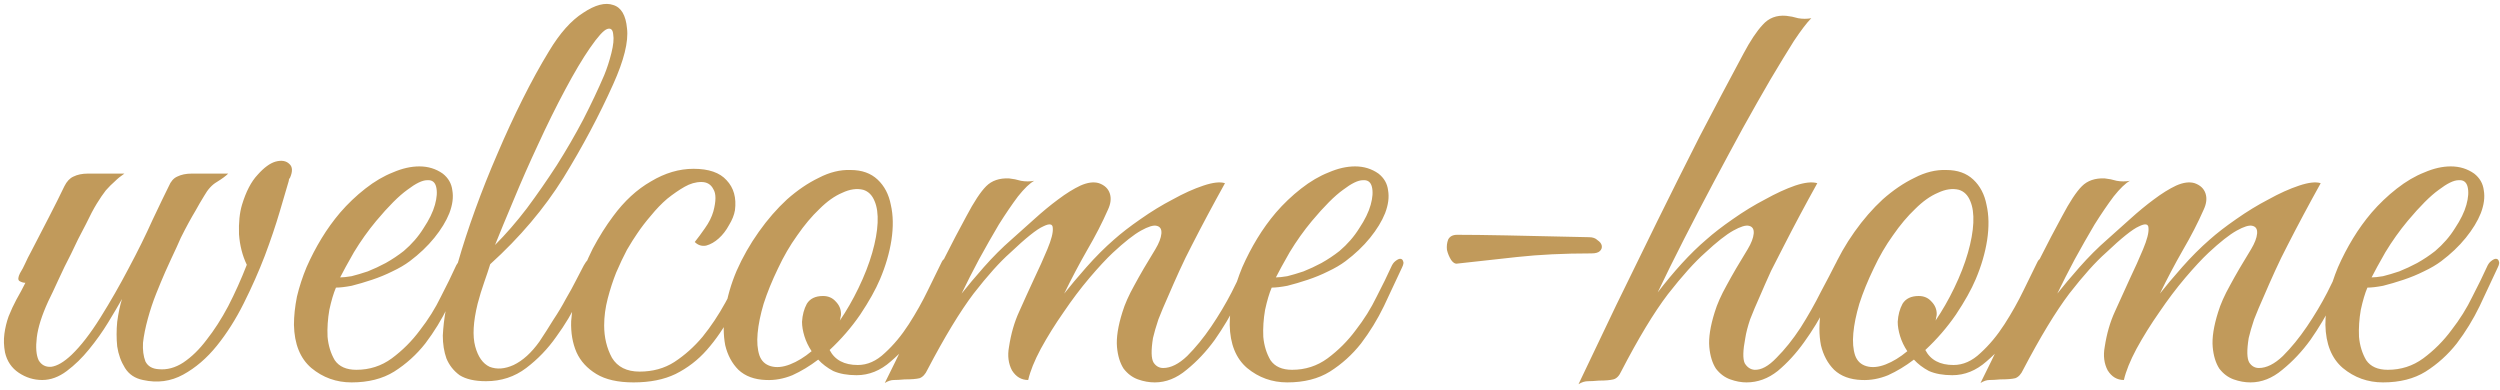 <?xml version="1.0" encoding="UTF-8"?> <svg xmlns="http://www.w3.org/2000/svg" width="250" height="39" viewBox="0 0 250 39" fill="none"> <path d="M29 17.78C28.92 17.86 28.88 17.96 28.88 18.08C28.68 18.76 28.38 19.78 27.98 21.14C27.58 22.5 27.08 23.98 26.48 25.58C25.88 27.14 25.18 28.72 24.38 30.32C23.58 31.92 22.68 33.34 21.68 34.58C20.68 35.82 19.56 36.78 18.32 37.46C17.08 38.14 15.74 38.32 14.3 38C13.5 37.84 12.9 37.44 12.5 36.8C12.1 36.16 11.84 35.44 11.72 34.64C11.64 33.84 11.64 33.02 11.72 32.18C11.84 31.3 12 30.54 12.2 29.9C11.84 30.54 11.38 31.32 10.82 32.24C10.26 33.16 9.62 34.06 8.9 34.94C8.22 35.78 7.48 36.5 6.68 37.1C5.88 37.7 5.06 38 4.22 38C3.38 38 2.6 37.76 1.88 37.28C1.16 36.8 0.7 36.12 0.5 35.24C0.38 34.6 0.36 33.98 0.44 33.38C0.52 32.78 0.66 32.2 0.86 31.64C1.1 31.04 1.36 30.48 1.64 29.96C1.96 29.4 2.26 28.84 2.54 28.28C2.34 28.28 2.14 28.22 1.94 28.1C1.78 27.98 1.8 27.72 2 27.32C2.2 27 2.38 26.66 2.54 26.3C2.7 25.94 2.88 25.58 3.08 25.22C3.68 24.06 4.28 22.9 4.88 21.74C5.48 20.58 6 19.54 6.44 18.62C6.68 18.14 6.98 17.82 7.34 17.66C7.74 17.46 8.22 17.36 8.78 17.36H12.44C12.08 17.6 11.76 17.86 11.48 18.14C11.2 18.38 10.9 18.68 10.58 19.04C10.3 19.4 10 19.84 9.68 20.36C9.36 20.88 9 21.56 8.6 22.4C8.04 23.44 7.54 24.44 7.1 25.4C6.66 26.24 6.24 27.1 5.84 27.98C5.44 28.86 5.1 29.58 4.82 30.14C4.18 31.54 3.8 32.74 3.68 33.74C3.56 34.74 3.62 35.5 3.86 36.02C4.14 36.5 4.56 36.72 5.12 36.68C5.72 36.6 6.4 36.2 7.16 35.48C8.08 34.6 9.04 33.36 10.04 31.76C11.04 30.16 11.98 28.52 12.86 26.84C13.78 25.12 14.58 23.5 15.26 21.98C15.98 20.46 16.52 19.34 16.88 18.62C17.08 18.14 17.36 17.82 17.72 17.66C18.12 17.46 18.6 17.36 19.16 17.36H22.82C22.58 17.6 22.2 17.88 21.68 18.2C21.2 18.48 20.78 18.94 20.42 19.58C20.1 20.1 19.82 20.58 19.58 21.02C19.34 21.42 19.1 21.84 18.86 22.28C18.62 22.72 18.36 23.22 18.08 23.78C17.84 24.34 17.52 25.04 17.12 25.88C17 26.12 16.8 26.56 16.52 27.2C16.24 27.84 15.94 28.56 15.62 29.36C15.3 30.16 15.02 31 14.78 31.88C14.54 32.76 14.38 33.56 14.3 34.28C14.26 35 14.34 35.62 14.54 36.14C14.78 36.62 15.22 36.88 15.86 36.92C16.7 37 17.52 36.78 18.32 36.26C19.16 35.7 19.94 34.94 20.66 33.98C21.42 33.02 22.14 31.9 22.82 30.62C23.5 29.3 24.12 27.92 24.68 26.48C24.24 25.56 23.98 24.54 23.9 23.42C23.86 22.26 23.96 21.28 24.2 20.48C24.6 19.16 25.12 18.16 25.76 17.48C26.4 16.76 27 16.32 27.56 16.16C28.16 16 28.62 16.08 28.94 16.4C29.26 16.68 29.28 17.14 29 17.78ZM46.615 26.78C46.055 27.98 45.455 29.26 44.815 30.62C44.175 31.94 43.415 33.18 42.535 34.34C41.655 35.46 40.615 36.4 39.415 37.16C38.255 37.88 36.835 38.24 35.155 38.24C33.635 38.24 32.295 37.76 31.135 36.8C30.015 35.84 29.435 34.4 29.395 32.48C29.395 31.6 29.495 30.66 29.695 29.66C29.935 28.66 30.255 27.68 30.655 26.72C31.095 25.72 31.595 24.76 32.155 23.84C32.715 22.92 33.335 22.06 34.015 21.26C34.775 20.38 35.615 19.58 36.535 18.86C37.455 18.14 38.375 17.6 39.295 17.24C40.215 16.84 41.095 16.64 41.935 16.64C42.815 16.64 43.595 16.88 44.275 17.36C44.835 17.8 45.155 18.36 45.235 19.04C45.355 19.72 45.255 20.48 44.935 21.32C44.615 22.12 44.115 22.94 43.435 23.78C42.755 24.62 41.935 25.4 40.975 26.12C40.495 26.48 39.915 26.82 39.235 27.14C38.595 27.46 37.915 27.74 37.195 27.98C36.475 28.22 35.795 28.42 35.155 28.58C34.515 28.7 33.995 28.76 33.595 28.76C33.355 29.32 33.135 30.06 32.935 30.98C32.775 31.9 32.715 32.8 32.755 33.68C32.835 34.56 33.075 35.34 33.475 36.02C33.915 36.66 34.635 36.98 35.635 36.98C36.955 36.98 38.135 36.6 39.175 35.84C40.255 35.04 41.195 34.1 41.995 33.02C42.835 31.94 43.535 30.82 44.095 29.66C44.695 28.5 45.175 27.52 45.535 26.72C45.655 26.44 45.795 26.24 45.955 26.12C46.155 25.96 46.315 25.88 46.435 25.88C46.595 25.88 46.695 25.96 46.735 26.12C46.815 26.24 46.775 26.46 46.615 26.78ZM40.375 25.1C41.175 24.42 41.835 23.66 42.355 22.82C42.915 21.98 43.295 21.2 43.495 20.48C43.695 19.76 43.735 19.16 43.615 18.68C43.495 18.2 43.195 17.98 42.715 18.02C42.235 18.02 41.575 18.34 40.735 18.98C39.895 19.58 38.855 20.62 37.615 22.1C36.815 23.06 36.075 24.1 35.395 25.22C34.755 26.34 34.295 27.18 34.015 27.74C34.295 27.74 34.675 27.7 35.155 27.62C35.635 27.5 36.175 27.34 36.775 27.14C37.375 26.9 37.975 26.62 38.575 26.3C39.215 25.94 39.815 25.54 40.375 25.1ZM61.321 8.42C59.921 11.54 58.261 14.66 56.341 17.78C54.421 20.86 51.981 23.74 49.021 26.42C48.861 26.94 48.661 27.54 48.421 28.22C48.181 28.9 47.961 29.62 47.761 30.38C47.321 32.18 47.241 33.6 47.521 34.64C47.801 35.68 48.281 36.36 48.961 36.68C49.681 36.96 50.481 36.9 51.361 36.5C52.281 36.06 53.141 35.28 53.941 34.16C54.421 33.44 54.881 32.72 55.321 32C55.801 31.28 56.221 30.58 56.581 29.9C56.981 29.22 57.321 28.6 57.601 28.04C57.921 27.44 58.181 26.94 58.381 26.54C58.661 26.02 58.941 25.8 59.221 25.88C59.541 25.92 59.561 26.24 59.281 26.84C58.921 27.64 58.441 28.68 57.841 29.96C57.241 31.24 56.501 32.48 55.621 33.68C54.781 34.88 53.781 35.92 52.621 36.8C51.461 37.68 50.121 38.12 48.601 38.12C47.481 38.12 46.601 37.92 45.961 37.52C45.361 37.08 44.921 36.52 44.641 35.84C44.401 35.16 44.281 34.4 44.281 33.56C44.321 32.72 44.421 31.86 44.581 30.98C44.741 30.1 44.941 29.26 45.181 28.46C45.421 27.62 45.621 26.9 45.781 26.3C46.261 24.62 46.841 22.84 47.521 20.96C48.201 19.08 48.941 17.22 49.741 15.38C50.541 13.5 51.381 11.68 52.261 9.92C53.141 8.16 54.021 6.56 54.901 5.12C55.981 3.32 57.121 2.04 58.321 1.28C59.521 0.48 60.521 0.22 61.321 0.5C62.121 0.74 62.581 1.52 62.701 2.84C62.861 4.16 62.401 6.02 61.321 8.42ZM60.421 7.52C60.701 6.84 60.941 6.1 61.141 5.3C61.341 4.5 61.401 3.88 61.321 3.44C61.281 2.96 61.081 2.78 60.721 2.9C60.361 3.02 59.781 3.66 58.981 4.82C58.261 5.86 57.441 7.24 56.521 8.96C55.601 10.68 54.701 12.5 53.821 14.42C52.941 16.3 52.121 18.16 51.361 20C50.601 21.8 49.981 23.3 49.501 24.5C50.581 23.42 51.641 22.2 52.681 20.84C53.721 19.44 54.721 18 55.681 16.52C56.641 15 57.521 13.48 58.321 11.96C59.121 10.4 59.821 8.92 60.421 7.52ZM75.296 27.02C74.576 28.58 73.856 30.04 73.136 31.4C72.416 32.76 71.596 33.96 70.676 35C69.796 36 68.756 36.8 67.556 37.4C66.396 37.96 64.996 38.24 63.356 38.24C61.796 38.24 60.556 37.96 59.636 37.4C58.716 36.84 58.056 36.12 57.656 35.24C57.256 34.32 57.076 33.28 57.116 32.12C57.196 30.96 57.416 29.76 57.776 28.52C58.176 27.28 58.676 26.06 59.276 24.86C59.916 23.66 60.596 22.58 61.316 21.62C62.436 20.1 63.696 18.94 65.096 18.14C66.496 17.3 67.916 16.88 69.356 16.88C70.876 16.88 71.976 17.26 72.656 18.02C73.376 18.78 73.656 19.78 73.496 21.02C73.416 21.5 73.216 22 72.896 22.52C72.616 23.04 72.276 23.48 71.876 23.84C71.476 24.2 71.056 24.44 70.616 24.56C70.176 24.64 69.796 24.52 69.476 24.2C69.796 23.8 70.136 23.34 70.496 22.82C70.896 22.26 71.176 21.7 71.336 21.14C71.616 20.1 71.616 19.36 71.336 18.92C71.096 18.44 70.696 18.2 70.136 18.2C69.576 18.2 69.016 18.36 68.456 18.68C67.896 19 67.316 19.4 66.716 19.88C66.156 20.36 65.616 20.92 65.096 21.56C64.576 22.16 64.116 22.76 63.716 23.36C63.436 23.76 63.096 24.3 62.696 24.98C62.336 25.66 61.976 26.42 61.616 27.26C61.296 28.06 61.016 28.92 60.776 29.84C60.536 30.76 60.416 31.66 60.416 32.54C60.416 33.74 60.676 34.82 61.196 35.78C61.756 36.7 62.676 37.16 63.956 37.16C65.276 37.16 66.436 36.84 67.436 36.2C68.476 35.52 69.416 34.68 70.256 33.68C71.096 32.64 71.856 31.5 72.536 30.26C73.216 29.02 73.856 27.8 74.456 26.6C74.736 26.04 75.016 25.82 75.296 25.94C75.576 26.06 75.576 26.42 75.296 27.02ZM95.082 26.72C94.842 27.28 94.442 28.16 93.882 29.36C93.362 30.56 92.702 31.76 91.902 32.96C91.102 34.16 90.162 35.22 89.082 36.14C88.042 37.06 86.902 37.52 85.662 37.52C84.742 37.52 83.962 37.38 83.322 37.1C82.722 36.78 82.222 36.4 81.822 35.96C80.982 36.6 80.122 37.12 79.242 37.52C78.362 37.88 77.482 38.04 76.602 38C75.442 37.96 74.522 37.62 73.842 36.98C73.202 36.34 72.762 35.52 72.522 34.52C72.322 33.48 72.322 32.32 72.522 31.04C72.722 29.72 73.102 28.4 73.662 27.08C74.262 25.72 75.002 24.42 75.882 23.18C76.762 21.94 77.702 20.86 78.702 19.94C79.742 19.02 80.802 18.3 81.882 17.78C82.962 17.22 84.022 16.96 85.062 17C86.182 17 87.082 17.32 87.762 17.96C88.442 18.6 88.882 19.44 89.082 20.48C89.322 21.52 89.342 22.7 89.142 24.02C88.942 25.3 88.562 26.6 88.002 27.92C87.562 28.96 86.902 30.14 86.022 31.46C85.142 32.74 84.122 33.92 82.962 35C83.482 36 84.422 36.5 85.782 36.5C86.742 36.5 87.642 36.1 88.482 35.3C89.362 34.5 90.162 33.54 90.882 32.42C91.602 31.3 92.242 30.16 92.802 29C93.362 27.84 93.822 26.9 94.182 26.18C94.342 25.86 94.582 25.76 94.902 25.88C95.222 26 95.282 26.28 95.082 26.72ZM86.322 18.98C85.682 18.82 84.982 18.92 84.222 19.28C83.462 19.6 82.702 20.14 81.942 20.9C81.182 21.62 80.442 22.5 79.722 23.54C79.002 24.54 78.362 25.64 77.802 26.84C77.202 28.08 76.722 29.26 76.362 30.38C76.042 31.46 75.842 32.44 75.762 33.32C75.682 34.2 75.742 34.94 75.942 35.54C76.142 36.1 76.522 36.46 77.082 36.62C77.642 36.78 78.282 36.72 79.002 36.44C79.722 36.16 80.442 35.72 81.162 35.12C80.842 34.64 80.602 34.14 80.442 33.62C80.282 33.1 80.202 32.62 80.202 32.18C80.242 31.5 80.402 30.9 80.682 30.38C81.002 29.86 81.542 29.6 82.302 29.6C82.822 29.6 83.242 29.78 83.562 30.14C83.922 30.5 84.102 30.92 84.102 31.4C84.102 31.52 84.082 31.64 84.042 31.76C84.042 31.84 84.022 31.94 83.982 32.06C84.662 31.06 85.282 29.98 85.842 28.82C86.442 27.58 86.902 26.4 87.222 25.28C87.542 24.16 87.722 23.16 87.762 22.28C87.802 21.4 87.702 20.68 87.462 20.12C87.222 19.52 86.842 19.14 86.322 18.98ZM125.379 26.96C124.939 27.88 124.379 28.98 123.699 30.26C123.059 31.54 122.319 32.78 121.479 33.98C120.639 35.14 119.699 36.14 118.659 36.98C117.659 37.82 116.599 38.24 115.479 38.24C114.919 38.24 114.359 38.14 113.799 37.94C113.239 37.74 112.759 37.38 112.359 36.86C111.999 36.3 111.779 35.58 111.699 34.7C111.619 33.78 111.799 32.62 112.239 31.22C112.479 30.42 112.879 29.52 113.439 28.52C113.999 27.48 114.699 26.28 115.539 24.92C115.899 24.32 116.099 23.8 116.139 23.36C116.179 22.92 116.019 22.66 115.659 22.58C115.339 22.5 114.819 22.66 114.099 23.06C113.379 23.46 112.439 24.2 111.279 25.28C110.639 25.88 109.859 26.72 108.939 27.8C108.059 28.84 107.199 29.98 106.359 31.22C105.519 32.42 104.759 33.64 104.079 34.88C103.439 36.08 103.019 37.12 102.819 38C102.139 38 101.599 37.68 101.199 37.04C100.839 36.36 100.739 35.58 100.899 34.7C101.099 33.38 101.439 32.2 101.919 31.16C102.399 30.08 102.899 28.98 103.419 27.86C103.899 26.86 104.339 25.88 104.739 24.92C105.139 23.96 105.319 23.26 105.279 22.82C105.279 22.38 104.959 22.32 104.319 22.64C103.679 22.92 102.579 23.8 101.019 25.28C99.979 26.2 98.759 27.56 97.359 29.36C95.999 31.16 94.459 33.7 92.739 36.98C92.539 37.42 92.279 37.7 91.959 37.82C91.639 37.9 91.139 37.94 90.459 37.94C90.019 37.98 89.659 38 89.379 38C89.099 38 88.799 38.1 88.479 38.3C89.919 35.42 91.259 32.6 92.499 29.84C93.779 27.08 95.159 24.34 96.639 21.62C97.399 20.18 98.059 19.18 98.619 18.62C99.179 18.06 99.939 17.8 100.899 17.84C101.299 17.88 101.699 17.96 102.099 18.08C102.539 18.16 102.979 18.16 103.419 18.08C102.979 18.32 102.439 18.84 101.799 19.64C101.199 20.44 100.559 21.38 99.879 22.46C99.239 23.54 98.579 24.7 97.899 25.94C97.259 27.14 96.679 28.28 96.159 29.36C96.759 28.6 97.499 27.72 98.379 26.72C99.299 25.68 100.219 24.76 101.139 23.96C101.859 23.32 102.619 22.64 103.419 21.92C104.259 21.16 105.059 20.5 105.819 19.94C106.619 19.34 107.359 18.88 108.039 18.56C108.759 18.24 109.379 18.16 109.899 18.32C110.459 18.52 110.819 18.86 110.979 19.34C111.139 19.82 111.079 20.36 110.799 20.96C110.239 22.24 109.539 23.6 108.699 25.04C107.899 26.44 107.139 27.88 106.419 29.36C107.019 28.6 107.759 27.72 108.639 26.72C109.559 25.68 110.479 24.76 111.399 23.96C112.119 23.32 112.999 22.64 114.039 21.92C115.119 21.16 116.199 20.5 117.279 19.94C118.359 19.34 119.379 18.88 120.339 18.56C121.299 18.24 122.019 18.16 122.499 18.32C121.299 20.48 120.199 22.54 119.199 24.5C118.759 25.34 118.339 26.2 117.939 27.08C117.539 27.96 117.159 28.82 116.799 29.66C116.439 30.46 116.119 31.22 115.839 31.94C115.599 32.66 115.419 33.28 115.299 33.8C115.099 35.04 115.119 35.86 115.359 36.26C115.599 36.62 115.919 36.8 116.319 36.8C117.079 36.8 117.879 36.4 118.719 35.6C119.559 34.76 120.359 33.78 121.119 32.66C121.879 31.54 122.559 30.4 123.159 29.24C123.759 28.04 124.219 27.1 124.539 26.42C124.779 25.9 125.039 25.72 125.319 25.88C125.639 26 125.659 26.36 125.379 26.96ZM140.189 26.78C139.629 27.98 139.029 29.26 138.389 30.62C137.749 31.94 136.989 33.18 136.109 34.34C135.229 35.46 134.189 36.4 132.989 37.16C131.829 37.88 130.409 38.24 128.729 38.24C127.209 38.24 125.869 37.76 124.709 36.8C123.589 35.84 123.009 34.4 122.969 32.48C122.969 31.6 123.069 30.66 123.269 29.66C123.509 28.66 123.829 27.68 124.229 26.72C124.669 25.72 125.169 24.76 125.729 23.84C126.289 22.92 126.909 22.06 127.589 21.26C128.349 20.38 129.189 19.58 130.109 18.86C131.029 18.14 131.949 17.6 132.869 17.24C133.789 16.84 134.669 16.64 135.509 16.64C136.389 16.64 137.169 16.88 137.849 17.36C138.409 17.8 138.729 18.36 138.809 19.04C138.929 19.72 138.829 20.48 138.509 21.32C138.189 22.12 137.689 22.94 137.009 23.78C136.329 24.62 135.509 25.4 134.549 26.12C134.069 26.48 133.489 26.82 132.809 27.14C132.169 27.46 131.489 27.74 130.769 27.98C130.049 28.22 129.369 28.42 128.729 28.58C128.089 28.7 127.569 28.76 127.169 28.76C126.929 29.32 126.709 30.06 126.509 30.98C126.349 31.9 126.289 32.8 126.329 33.68C126.409 34.56 126.649 35.34 127.049 36.02C127.489 36.66 128.209 36.98 129.209 36.98C130.529 36.98 131.709 36.6 132.749 35.84C133.829 35.04 134.769 34.1 135.569 33.02C136.409 31.94 137.109 30.82 137.669 29.66C138.269 28.5 138.749 27.52 139.109 26.72C139.229 26.44 139.369 26.24 139.529 26.12C139.729 25.96 139.889 25.88 140.009 25.88C140.169 25.88 140.269 25.96 140.309 26.12C140.389 26.24 140.349 26.46 140.189 26.78ZM133.949 25.1C134.749 24.42 135.409 23.66 135.929 22.82C136.489 21.98 136.869 21.2 137.069 20.48C137.269 19.76 137.309 19.16 137.189 18.68C137.069 18.2 136.769 17.98 136.289 18.02C135.809 18.02 135.149 18.34 134.309 18.98C133.469 19.58 132.429 20.62 131.189 22.1C130.389 23.06 129.649 24.1 128.969 25.22C128.329 26.34 127.869 27.18 127.589 27.74C127.869 27.74 128.249 27.7 128.729 27.62C129.209 27.5 129.749 27.34 130.349 27.14C130.949 26.9 131.549 26.62 132.149 26.3C132.789 25.94 133.389 25.54 133.949 25.1ZM159.155 25.34C156.395 25.34 153.915 25.46 151.715 25.7C149.515 25.94 147.515 26.16 145.715 26.36C145.515 26.4 145.315 26.28 145.115 26C144.915 25.68 144.775 25.34 144.695 24.98C144.655 24.62 144.695 24.28 144.815 23.96C144.975 23.64 145.275 23.48 145.715 23.48C146.955 23.48 148.595 23.5 150.635 23.54C152.675 23.58 155.435 23.64 158.915 23.72C159.275 23.72 159.555 23.82 159.755 24.02C159.995 24.18 160.135 24.36 160.175 24.56C160.215 24.76 160.155 24.94 159.995 25.1C159.835 25.26 159.555 25.34 159.155 25.34ZM184.37 27.02C183.89 28.06 183.31 29.24 182.63 30.56C181.99 31.84 181.25 33.06 180.41 34.22C179.61 35.34 178.73 36.3 177.77 37.1C176.81 37.86 175.77 38.24 174.65 38.24C174.13 38.24 173.59 38.14 173.03 37.94C172.47 37.74 171.99 37.38 171.59 36.86C171.23 36.3 171.01 35.58 170.93 34.7C170.85 33.78 171.03 32.62 171.47 31.22C171.71 30.42 172.11 29.52 172.67 28.52C173.23 27.48 173.93 26.28 174.77 24.92C175.13 24.32 175.33 23.8 175.37 23.36C175.41 22.92 175.25 22.66 174.89 22.58C174.57 22.5 174.05 22.66 173.33 23.06C172.61 23.46 171.67 24.2 170.51 25.28C169.47 26.2 168.23 27.58 166.79 29.42C165.39 31.26 163.83 33.84 162.11 37.16C161.91 37.6 161.65 37.86 161.33 37.94C161.01 38.02 160.53 38.06 159.89 38.06C159.45 38.1 159.09 38.12 158.81 38.12C158.49 38.12 158.17 38.22 157.85 38.42C159.05 35.9 160.31 33.26 161.63 30.5C162.99 27.74 164.35 24.96 165.71 22.16C167.11 19.32 168.53 16.48 169.97 13.64C171.45 10.8 172.91 8.04 174.35 5.36C175.03 4.08 175.67 3.12 176.27 2.48C176.87 1.8 177.65 1.5 178.61 1.58C179.01 1.62 179.41 1.7 179.81 1.82C180.25 1.9 180.69 1.9 181.13 1.82C180.69 2.26 180.11 3.02 179.39 4.1C178.71 5.18 177.93 6.46 177.05 7.94C176.21 9.38 175.29 11 174.29 12.8C173.33 14.56 172.35 16.38 171.35 18.26C170.35 20.14 169.37 22.02 168.41 23.9C167.45 25.78 166.57 27.56 165.77 29.24C166.57 28.2 167.37 27.24 168.17 26.36C169.01 25.44 169.83 24.64 170.63 23.96C171.35 23.32 172.23 22.64 173.27 21.92C174.35 21.16 175.43 20.5 176.51 19.94C177.59 19.34 178.59 18.88 179.51 18.56C180.47 18.24 181.21 18.16 181.73 18.32C180.53 20.48 179.43 22.54 178.43 24.5C177.99 25.34 177.55 26.2 177.11 27.08C176.71 27.96 176.33 28.82 175.97 29.66C175.61 30.46 175.29 31.22 175.01 31.94C174.77 32.66 174.61 33.28 174.53 33.8C174.29 35.04 174.27 35.88 174.47 36.32C174.71 36.72 175.03 36.94 175.43 36.98C176.11 37.02 176.85 36.62 177.65 35.78C178.49 34.94 179.29 33.94 180.05 32.78C180.81 31.58 181.49 30.38 182.09 29.18C182.73 27.98 183.21 27.06 183.53 26.42C183.81 25.86 184.09 25.66 184.37 25.82C184.69 25.98 184.69 26.38 184.37 27.02ZM204.652 26.72C204.412 27.28 204.012 28.16 203.452 29.36C202.932 30.56 202.272 31.76 201.472 32.96C200.672 34.16 199.732 35.22 198.652 36.14C197.612 37.06 196.472 37.52 195.232 37.52C194.312 37.52 193.532 37.38 192.892 37.1C192.292 36.78 191.792 36.4 191.392 35.96C190.552 36.6 189.692 37.12 188.812 37.52C187.932 37.88 187.052 38.04 186.172 38C185.012 37.96 184.092 37.62 183.412 36.98C182.772 36.34 182.332 35.52 182.092 34.52C181.892 33.48 181.892 32.32 182.092 31.04C182.292 29.72 182.672 28.4 183.232 27.08C183.832 25.72 184.572 24.42 185.452 23.18C186.332 21.94 187.272 20.86 188.272 19.94C189.312 19.02 190.372 18.3 191.452 17.78C192.532 17.22 193.592 16.96 194.632 17C195.752 17 196.652 17.32 197.332 17.96C198.012 18.6 198.452 19.44 198.652 20.48C198.892 21.52 198.912 22.7 198.712 24.02C198.512 25.3 198.132 26.6 197.572 27.92C197.132 28.96 196.472 30.14 195.592 31.46C194.712 32.74 193.692 33.92 192.532 35C193.052 36 193.992 36.5 195.352 36.5C196.312 36.5 197.212 36.1 198.052 35.3C198.932 34.5 199.732 33.54 200.452 32.42C201.172 31.3 201.812 30.16 202.372 29C202.932 27.84 203.392 26.9 203.752 26.18C203.912 25.86 204.152 25.76 204.472 25.88C204.792 26 204.852 26.28 204.652 26.72ZM195.892 18.98C195.252 18.82 194.552 18.92 193.792 19.28C193.032 19.6 192.272 20.14 191.512 20.9C190.752 21.62 190.012 22.5 189.292 23.54C188.572 24.54 187.932 25.64 187.372 26.84C186.772 28.08 186.292 29.26 185.932 30.38C185.612 31.46 185.412 32.44 185.332 33.32C185.252 34.2 185.312 34.94 185.512 35.54C185.712 36.1 186.092 36.46 186.652 36.62C187.212 36.78 187.852 36.72 188.572 36.44C189.292 36.16 190.012 35.72 190.732 35.12C190.412 34.64 190.172 34.14 190.012 33.62C189.852 33.1 189.772 32.62 189.772 32.18C189.812 31.5 189.972 30.9 190.252 30.38C190.572 29.86 191.112 29.6 191.872 29.6C192.392 29.6 192.812 29.78 193.132 30.14C193.492 30.5 193.672 30.92 193.672 31.4C193.672 31.52 193.652 31.64 193.612 31.76C193.612 31.84 193.592 31.94 193.552 32.06C194.232 31.06 194.852 29.98 195.412 28.82C196.012 27.58 196.472 26.4 196.792 25.28C197.112 24.16 197.292 23.16 197.332 22.28C197.372 21.4 197.272 20.68 197.032 20.12C196.792 19.52 196.412 19.14 195.892 18.98ZM234.95 26.96C234.51 27.88 233.95 28.98 233.27 30.26C232.63 31.54 231.89 32.78 231.05 33.98C230.21 35.14 229.27 36.14 228.23 36.98C227.23 37.82 226.17 38.24 225.05 38.24C224.49 38.24 223.93 38.14 223.37 37.94C222.81 37.74 222.33 37.38 221.93 36.86C221.57 36.3 221.35 35.58 221.27 34.7C221.19 33.78 221.37 32.62 221.81 31.22C222.05 30.42 222.45 29.52 223.01 28.52C223.57 27.48 224.27 26.28 225.11 24.92C225.47 24.32 225.67 23.8 225.71 23.36C225.75 22.92 225.59 22.66 225.23 22.58C224.91 22.5 224.39 22.66 223.67 23.06C222.95 23.46 222.01 24.2 220.85 25.28C220.21 25.88 219.43 26.72 218.51 27.8C217.63 28.84 216.77 29.98 215.93 31.22C215.09 32.42 214.33 33.64 213.65 34.88C213.01 36.08 212.59 37.12 212.39 38C211.71 38 211.17 37.68 210.77 37.04C210.41 36.36 210.31 35.58 210.47 34.7C210.67 33.38 211.01 32.2 211.49 31.16C211.97 30.08 212.47 28.98 212.99 27.86C213.47 26.86 213.91 25.88 214.31 24.92C214.71 23.96 214.89 23.26 214.85 22.82C214.85 22.38 214.53 22.32 213.89 22.64C213.25 22.92 212.15 23.8 210.59 25.28C209.55 26.2 208.33 27.56 206.93 29.36C205.57 31.16 204.03 33.7 202.31 36.98C202.11 37.42 201.85 37.7 201.53 37.82C201.21 37.9 200.71 37.94 200.03 37.94C199.59 37.98 199.23 38 198.95 38C198.67 38 198.37 38.1 198.05 38.3C199.49 35.42 200.83 32.6 202.07 29.84C203.35 27.08 204.73 24.34 206.21 21.62C206.97 20.18 207.63 19.18 208.19 18.62C208.75 18.06 209.51 17.8 210.47 17.84C210.87 17.88 211.27 17.96 211.67 18.08C212.11 18.16 212.55 18.16 212.99 18.08C212.55 18.32 212.01 18.84 211.37 19.64C210.77 20.44 210.13 21.38 209.45 22.46C208.81 23.54 208.15 24.7 207.47 25.94C206.83 27.14 206.25 28.28 205.73 29.36C206.33 28.6 207.07 27.72 207.95 26.72C208.87 25.68 209.79 24.76 210.71 23.96C211.43 23.32 212.19 22.64 212.99 21.92C213.83 21.16 214.63 20.5 215.39 19.94C216.19 19.34 216.93 18.88 217.61 18.56C218.33 18.24 218.95 18.16 219.47 18.32C220.03 18.52 220.39 18.86 220.55 19.34C220.71 19.82 220.65 20.36 220.37 20.96C219.81 22.24 219.11 23.6 218.27 25.04C217.47 26.44 216.71 27.88 215.99 29.36C216.59 28.6 217.33 27.72 218.21 26.72C219.13 25.68 220.05 24.76 220.97 23.96C221.69 23.32 222.57 22.64 223.61 21.92C224.69 21.16 225.77 20.5 226.85 19.94C227.93 19.34 228.95 18.88 229.91 18.56C230.87 18.24 231.59 18.16 232.07 18.32C230.87 20.48 229.77 22.54 228.77 24.5C228.33 25.34 227.91 26.2 227.51 27.08C227.11 27.96 226.73 28.82 226.37 29.66C226.01 30.46 225.69 31.22 225.41 31.94C225.17 32.66 224.99 33.28 224.87 33.8C224.67 35.04 224.69 35.86 224.93 36.26C225.17 36.62 225.49 36.8 225.89 36.8C226.65 36.8 227.45 36.4 228.29 35.6C229.13 34.76 229.93 33.78 230.69 32.66C231.45 31.54 232.13 30.4 232.73 29.24C233.33 28.04 233.79 27.1 234.11 26.42C234.35 25.9 234.61 25.72 234.89 25.88C235.21 26 235.23 26.36 234.95 26.96ZM249.76 26.78C249.2 27.98 248.6 29.26 247.96 30.62C247.32 31.94 246.56 33.18 245.68 34.34C244.8 35.46 243.76 36.4 242.56 37.16C241.4 37.88 239.98 38.24 238.3 38.24C236.78 38.24 235.44 37.76 234.28 36.8C233.16 35.84 232.58 34.4 232.54 32.48C232.54 31.6 232.64 30.66 232.84 29.66C233.08 28.66 233.4 27.68 233.8 26.72C234.24 25.72 234.74 24.76 235.3 23.84C235.86 22.92 236.48 22.06 237.16 21.26C237.92 20.38 238.76 19.58 239.68 18.86C240.6 18.14 241.52 17.6 242.44 17.24C243.36 16.84 244.24 16.64 245.08 16.64C245.96 16.64 246.74 16.88 247.42 17.36C247.98 17.8 248.3 18.36 248.38 19.04C248.5 19.72 248.4 20.48 248.08 21.32C247.76 22.12 247.26 22.94 246.58 23.78C245.9 24.62 245.08 25.4 244.12 26.12C243.64 26.48 243.06 26.82 242.38 27.14C241.74 27.46 241.06 27.74 240.34 27.98C239.62 28.22 238.94 28.42 238.3 28.58C237.66 28.7 237.14 28.76 236.74 28.76C236.5 29.32 236.28 30.06 236.08 30.98C235.92 31.9 235.86 32.8 235.9 33.68C235.98 34.56 236.22 35.34 236.62 36.02C237.06 36.66 237.78 36.98 238.78 36.98C240.1 36.98 241.28 36.6 242.32 35.84C243.4 35.04 244.34 34.1 245.14 33.02C245.98 31.94 246.68 30.82 247.24 29.66C247.84 28.5 248.32 27.52 248.68 26.72C248.8 26.44 248.94 26.24 249.1 26.12C249.3 25.96 249.46 25.88 249.58 25.88C249.74 25.88 249.84 25.96 249.88 26.12C249.96 26.24 249.92 26.46 249.76 26.78ZM243.52 25.1C244.32 24.42 244.98 23.66 245.5 22.82C246.06 21.98 246.44 21.2 246.64 20.48C246.84 19.76 246.88 19.16 246.76 18.68C246.64 18.2 246.34 17.98 245.86 18.02C245.38 18.02 244.72 18.34 243.88 18.98C243.04 19.58 242 20.62 240.76 22.1C239.96 23.06 239.22 24.1 238.54 25.22C237.9 26.34 237.44 27.18 237.16 27.74C237.44 27.74 237.82 27.7 238.3 27.62C238.78 27.5 239.32 27.34 239.92 27.14C240.52 26.9 241.12 26.62 241.72 26.3C242.36 25.94 242.96 25.54 243.52 25.1Z" fill="#C19A5B"></path> </svg> 